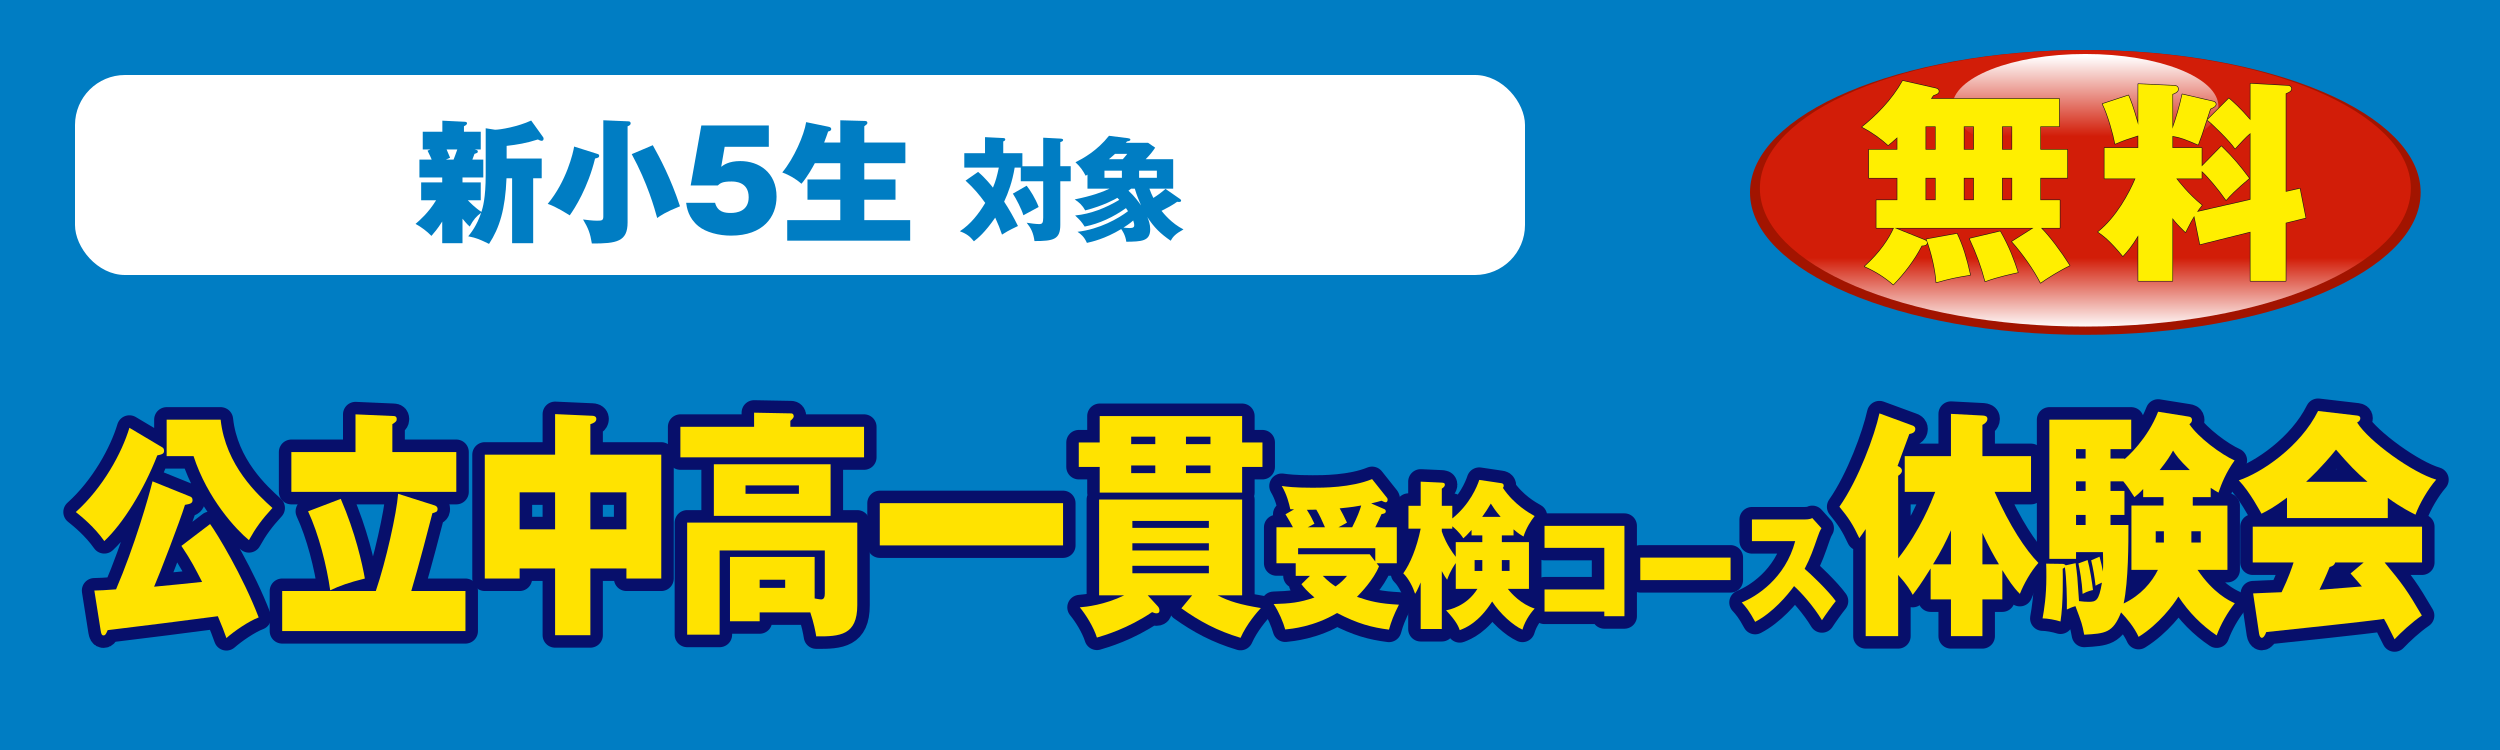 <?xml version="1.0" encoding="UTF-8"?><svg id="_レイヤー_1" xmlns="http://www.w3.org/2000/svg" width="500" height="150" xmlns:xlink="http://www.w3.org/1999/xlink" viewBox="0 0 500 150"><defs><style>.cls-1{fill:#ffe300;}.cls-2{fill:#a21400;}.cls-3{fill:url(#linear-gradient-2);}.cls-4{fill:url(#linear-gradient);}.cls-5{fill:#007dc3;}.cls-6{stroke:#070f6b;stroke-width:5px;}.cls-6,.cls-7{fill:none;stroke-linecap:round;stroke-linejoin:round;}.cls-8{fill:#fff;}.cls-7{stroke:#231815;stroke-width:.25px;}.cls-9{fill:#ffef00;}</style><linearGradient id="linear-gradient" x1="-1060.847" y1="595.618" x2="-1060.847" y2="612.311" gradientTransform="translate(1485.559 -450.514) scale(1.007 .843)" gradientUnits="userSpaceOnUse"><stop offset="0" stop-color="#d21d08"/><stop offset="1" stop-color="#fff"/></linearGradient><linearGradient id="linear-gradient-2" x1="-826.86" y1="124.776" x2="-826.86" y2="103.886" gradientTransform="translate(1173.983 -68.314) scale(.915 .766)" xlink:href="#linear-gradient"/></defs><rect class="cls-5" width="500" height="150"/><rect class="cls-8" x="15" y="15" width="290" height="40" rx="10" ry="10"/><path class="cls-5" d="M92.498,36.483h3.654v3.574h-2.587c.374.374,1.494,1.547,2.721,2.32.267-.854.854-2.667.854-7.468v-9.255l1.867.293c1.067,0,4.588-.614,7.228-1.841l2.374,3.308c.08.106.107.187.107.32,0,.293-.16.427-.4.427-.187,0-.374-.08-.747-.267-2.321.747-4.134,1.041-6.242,1.28v2.534h7.015v3.948h-1.707v12.989h-4.214v-12.989h-1.12c-.24,6.161-1.387,9.922-3.494,13.123-1.84-.88-2.4-1.173-4.161-1.52.507-.614,1.734-2.134,2.587-4.721-1.04.827-1.494,1.307-2.294,2.774-.586-.507-1.173-1.253-1.44-1.574v4.908h-4.055v-4.347c-.933,1.493-1.653,2.293-2.16,2.88-.907-.934-1.974-1.734-3.174-2.4.773-.667,2.561-2.187,4.107-4.721h-2.987v-3.574h4.214v-.987h-4.561v-3.574h2.454c-.16-.4-.213-.534-.827-1.787l.56-.24h-1.521v-3.547h3.921v-2.214l4.401.213c.267,0,.534.053.534.32,0,.267-.347.427-.614.586v1.094h3.361v3.547h-1.227c.48.133.64.16.64.4,0,.267-.133.293-.666.48-.133.373-.16.453-.427,1.147h2.187v3.574h-4.161v.987ZM89.324,29.896c.133.267.587,1.44.693,1.654l-.854.374h1.547c.187-.48.4-1.014.747-2.027h-2.134Z"/><path class="cls-5" d="M119.463,30.776c.187.053.374.133.374.373,0,.347-.187.4-.827.56-1.414,5.815-4.107,10.056-5.068,11.363-.4-.24-2.721-1.76-4.401-2.294,3.761-4.508,5.121-10.295,5.281-11.469l4.641,1.467ZM125.678,24.268c.24,0,.454.107.454.4,0,.293-.24.453-.614.586v19.231c0,3.814-2.134,4.241-7.148,4.214-.32-2.027-.72-3.067-1.76-4.801.693.08,1.867.24,2.8.24,1.014,0,1.253-.08,1.253-.854v-19.231l5.015.213ZM130.559,29.042c1.414,2.534,3.574,6.562,5.441,12.216-2.881,1.147-3.948,1.894-4.561,2.347-.507-1.84-1.92-6.961-5.094-12.776l4.214-1.787Z"/><path class="cls-5" d="M153.763,29.362h-8.829l-.693,4c.454-.347,1.494-1.147,3.814-1.147,3.734,0,7.255,2.268,7.255,7.122,0,4.001-2.614,7.789-9.122,7.789-2.427,0-5.015-.667-6.508-1.894-2.027-1.653-2.32-3.734-2.454-4.667h5.788c.507,1.867,1.947,2.027,3.147,2.027,1.174,0,3.574-.32,3.574-3.147,0-3.147-2.827-3.147-3.468-3.147-1.813,0-2.213.347-2.72.8h-5.415l2.134-12.002h13.496v4.268Z"/><path class="cls-5" d="M168.059,28.509v-4.455l4.774.133c.24,0,.64,0,.64.374,0,.24-.08.293-.614.693v3.254h8.215v4.134h-8.215v3.254h6.241v4.054h-6.241v4.081h9.175v4.108h-24.592v-4.108h10.616v-4.081h-6.562v-4.054h6.562v-3.254h-5.095c-.4.747-1.387,2.587-2.667,4.108-1.12-.987-2.48-1.761-3.841-2.267,2.32-2.774,4.374-7.469,4.774-10.056l4.401.907c.427.08.613.213.613.48,0,.347-.4.454-.613.48-.213.613-.4,1.173-.8,2.214h3.228Z"/><path class="cls-5" d="M208.641,33.247v-5.707l3.464.181c.362.023.521.113.521.272,0,.249-.294.339-.566.43v4.823h2.083v3.012h-2.083v8.695c0,2.943-1.336,3.261-5.163,3.261-.227-1.63-.657-2.536-1.562-3.668.634.113,1.879.272,2.491.272.634,0,.815-.227.815-1.291v-7.269h-4.483v-2.74h-1.223c-.476,2.876-1.291,5.05-2.106,6.816,1.019,1.562,1.948,3.193,2.763,4.869-1.925.906-2.626,1.358-3.193,1.721-.408-1.2-.747-2.061-1.358-3.396-2.083,3.012-3.442,4.099-4.257,4.732-.815-1.019-1.472-1.494-2.808-2.015,2.128-1.381,3.759-3.464,5.072-5.661-1.223-1.675-2.174-2.831-3.94-4.46l2.514-1.744c1.449,1.223,2.672,2.762,2.966,3.147.566-1.336.815-2.31,1.178-4.008h-6.907v-2.875h4.144v-3.215l3.646.181c.113,0,.408.023.408.272s-.271.362-.408.408v2.355h3.827v2.604h4.167ZM205.334,37.142c.747.974,1.721,2.491,2.4,4.257-.317.159-2.038,1.109-3.057,1.653-.34-1.177-1.472-3.374-2.106-4.325l2.763-1.585Z"/><path class="cls-5" d="M235.995,39.791c.113.068.227.204.227.294,0,.34-.34.34-.793.272-1.087.77-1.925,1.2-3.125,1.812.362.453,1.993,2.513,4.393,3.713-1.653.906-2.128,1.495-2.559,2.265-2.038-1.404-3.351-2.672-4.665-4.733.249.611.566,1.381.566,2.446,0,2.423-1.789,2.445-4.778,2.491-.181-1.381-.838-2.287-1.019-2.536-3.261,1.97-5.933,2.559-6.861,2.763-.544-1.246-1.246-1.789-1.88-2.219,4.371-.498,8.22-2.672,10.1-4.121-.136-.227-.34-.499-.408-.611-2.491,1.766-5.276,3.102-8.265,3.691-.657-1.019-.883-1.246-1.902-2.219,3.148-.317,6.114-1.495,8.832-3.125-.136-.136-.204-.204-.385-.408-.339.204-2.74,1.585-6.431,2.514-.521-.974-1.223-1.63-2.106-2.196,3.351-.68,5.548-1.449,6.974-2.151h-4.416v-2.808l-.362.226c-.498-.928-.996-1.744-2.038-2.694,1.494-.748,4.348-2.31,6.703-5.299l3.781.476c.272.045.499.09.499.294,0,.181-.159.271-.68.362-.09.09-.158.181-.227.271h4.438l1.427.974c-.476.702-.974,1.381-1.902,2.31h5.502v5.887h-4.755c.25.702.476,1.246.793,1.857.928-.589,1.721-1.178,2.423-1.812l2.898,2.015ZM224.378,34.13h-3.487v1.427h3.487v-1.427ZM224.56,31.843c.611-.702.77-.906.883-1.064h-2.446c-.317.294-.407.385-1.223,1.064h2.785ZM224.696,45.52c.407.045.883.091,1.291.091.747,0,.86-.272.86-.566,0-.158-.022-.453-.204-.951-.249.226-.725.656-1.947,1.426ZM226.235,37.73c-.181.136-.294.227-.543.408,1.268,1.155,2.015,2.242,2.514,2.944-.453-1.087-.861-2.016-1.246-3.352h-.725ZM231.375,34.13h-3.555v1.427h3.555v-1.427Z"/><path class="cls-2" d="M484.133,38.481c0,15.734-30.036,28.484-67.071,28.484s-67.061-12.75-67.061-28.484c0-15.736,30.026-28.481,67.061-28.481s67.071,12.745,67.071,28.481Z"/><path class="cls-4" d="M482.168,37.661c0,15.281-29.143,27.653-65.107,27.653-35.962,0-65.083-12.372-65.083-27.653,0-15.258,29.121-27.641,65.083-27.641,35.964,0,65.107,12.383,65.107,27.641Z"/><path class="cls-3" d="M443.685,21.309c0,5.814-11.912,10.528-26.615,10.528-14.695,0-26.606-4.715-26.606-10.528,0-5.814,11.91-10.513,26.606-10.513,14.703,0,26.615,4.698,26.615,10.513Z"/><path class="cls-7" d="M379.467,27.455c-.897.812-1.368,1.197-1.839,1.582-1.325-1.197-2.992-2.48-5.216-3.634,2.736-2.181,5.986-5.387,8.124-9.235l6.627,1.497c.342.085.599.257.599.599,0,.428-.514.599-1.112.812-.256.385-.385.556-.47.684h25.652v5.515h-3.762v4.661h5.387v5.644h-5.387v4.446h3.891v5.559h-3.763c1.667,1.667,3.934,4.66,5.729,7.524-1.839.855-4.66,2.608-5.815,3.463-1.325-2.651-3.72-6.028-5.729-8.251l4.318-2.736h-27.791l5.644,2.266c.556.214.855.342.855.684,0,.556-.685.599-1.069.599-1.453,2.822-3.506,5.558-5.687,7.782-1.582-1.411-3.591-2.694-5.729-3.634,3.078-2.736,4.959-5.644,5.857-7.696h-3.507v-5.559h4.19v-4.446h-5.687v-5.644h5.687v-2.48ZM385.11,29.935h2.01v-4.661h-2.01v4.661ZM385.11,40.024h2.01v-4.446h-2.01v4.446ZM391.396,46.737c1.154,2.437,1.881,4.789,2.65,8.251-3.078.513-3.976.684-6.798,1.497-.128-2.352-.94-6.071-1.967-8.637l6.114-1.111ZM392.764,29.935h2.01v-4.661h-2.01v4.661ZM392.764,40.024h2.01v-4.446h-2.01v4.446ZM400.032,46.267c1.838,3.207,2.779,5.858,3.549,8.209-.898.214-3.934.812-6.542,1.796-.77-2.95-1.667-5.43-3.121-8.551l6.114-1.454ZM400.417,25.274v4.661h2.01v-4.661h-2.01ZM400.417,35.578v4.446h2.01v-4.446h-2.01Z"/><path class="cls-7" d="M444.278,29.25c2.479,2.437,3.592,3.805,5.559,6.413-.343.342-2.865,2.309-4.618,4.361-1.582-2.266-3.634-4.703-4.874-5.814v1.497h-5.088c.514.641,2.309,3.036,5.131,5.344-.471.599-.642.812-.983,1.325l10.688-2.437v-13.339c-1.025.855-1.924,1.881-3.078,3.121-.983-1.497-4.617-5.045-5.559-5.729l4.318-4.318c.983.855,2.138,1.838,4.318,4.361v-7.311l7.568.427c.256,0,.599.214.599.556,0,.513-.386.684-1.112.983v19.667l2.822-.641,1.154,5.857-3.977.983v11.629h-7.055v-9.834l-10.09,2.522-1.154-5.687c-.471.77-.77,1.283-1.753,3.25-1.325-1.283-1.924-1.924-2.608-2.822v12.57h-6.841v-9.107c-1.453,2.395-2.223,3.207-3.078,4.147-2.565-3.121-3.848-4.062-4.96-4.832,3.72-2.993,6.242-7.739,7.482-10.688h-6.199v-6.114h6.755v-2.48c-2.181.685-2.907.941-4.617,1.667-.342-1.881-1.454-5.857-2.522-7.995l5.173-1.71c.385.898.855,1.967,1.967,5.9v-8.166l7.312.342c.556.043.684.471.684.642,0,.556-.642.855-1.154,1.026v6.926c.812-2.309,1.454-4.489,1.967-6.883l6.242,1.454c.214.043.471.256.471.513,0,.342-.3.599-1.112.94-1.795,5.516-1.881,5.729-2.437,7.183-2.479-1.069-3.378-1.454-5.131-1.753v2.394h5.857v3.677l3.934-4.019Z"/><path class="cls-9" d="M379.467,27.455c-.897.812-1.368,1.197-1.839,1.582-1.325-1.197-2.992-2.48-5.216-3.634,2.736-2.181,5.986-5.387,8.124-9.235l6.627,1.497c.342.085.599.257.599.599,0,.428-.514.599-1.112.812-.256.385-.385.556-.47.684h25.652v5.515h-3.762v4.661h5.387v5.644h-5.387v4.446h3.891v5.559h-3.763c1.667,1.667,3.934,4.66,5.729,7.524-1.839.855-4.66,2.608-5.815,3.463-1.325-2.651-3.72-6.028-5.729-8.251l4.318-2.736h-27.791l5.644,2.266c.556.214.855.342.855.684,0,.556-.685.599-1.069.599-1.453,2.822-3.506,5.558-5.687,7.782-1.582-1.411-3.591-2.694-5.729-3.634,3.078-2.736,4.959-5.644,5.857-7.696h-3.507v-5.559h4.19v-4.446h-5.687v-5.644h5.687v-2.48ZM385.11,29.935h2.01v-4.661h-2.01v4.661ZM385.11,40.024h2.01v-4.446h-2.01v4.446ZM391.396,46.737c1.154,2.437,1.881,4.789,2.65,8.251-3.078.513-3.976.684-6.798,1.497-.128-2.352-.94-6.071-1.967-8.637l6.114-1.111ZM392.764,29.935h2.01v-4.661h-2.01v4.661ZM392.764,40.024h2.01v-4.446h-2.01v4.446ZM400.032,46.267c1.838,3.207,2.779,5.858,3.549,8.209-.898.214-3.934.812-6.542,1.796-.77-2.95-1.667-5.43-3.121-8.551l6.114-1.454ZM400.417,25.274v4.661h2.01v-4.661h-2.01ZM400.417,35.578v4.446h2.01v-4.446h-2.01Z"/><path class="cls-9" d="M444.278,29.25c2.479,2.437,3.592,3.805,5.559,6.413-.343.342-2.865,2.309-4.618,4.361-1.582-2.266-3.634-4.703-4.874-5.814v1.497h-5.088c.514.641,2.309,3.036,5.131,5.344-.471.599-.642.812-.983,1.325l10.688-2.437v-13.339c-1.025.855-1.924,1.881-3.078,3.121-.983-1.497-4.617-5.045-5.559-5.729l4.318-4.318c.983.855,2.138,1.838,4.318,4.361v-7.311l7.568.427c.256,0,.599.214.599.556,0,.513-.386.684-1.112.983v19.667l2.822-.641,1.154,5.857-3.977.983v11.629h-7.055v-9.834l-10.09,2.522-1.154-5.687c-.471.77-.77,1.283-1.753,3.25-1.325-1.283-1.924-1.924-2.608-2.822v12.57h-6.841v-9.107c-1.453,2.395-2.223,3.207-3.078,4.147-2.565-3.121-3.848-4.062-4.96-4.832,3.72-2.993,6.242-7.739,7.482-10.688h-6.199v-6.114h6.755v-2.48c-2.181.685-2.907.941-4.617,1.667-.342-1.881-1.454-5.857-2.522-7.995l5.173-1.71c.385.898.855,1.967,1.967,5.9v-8.166l7.312.342c.556.043.684.471.684.642,0,.556-.642.855-1.154,1.026v6.926c.812-2.309,1.454-4.489,1.967-6.883l6.242,1.454c.214.043.471.256.471.513,0,.342-.3.599-1.112.94-1.795,5.516-1.881,5.729-2.437,7.183-2.479-1.069-3.378-1.454-5.131-1.753v2.394h5.857v3.677l3.934-4.019Z"/><path class="cls-6" d="M32.494,89.495c.159.096.318.288.318.672,0,.576-.398.721-1.354.912-2.669,6.865-6.812,13.586-10.598,17.138-1.952-2.784-4.542-4.896-5.697-5.809,5.458-4.896,9.243-11.905,10.717-16.85l6.614,3.937ZM42.016,104.809c1.354,1.824,6.534,10.369,9.721,18.674-2.032.768-4.94,2.784-6.454,4.128-.438-1.248-.876-2.4-1.713-4.368-3.147.432-17.49,2.256-22.032,2.784-.358.816-.478,1.056-.836,1.056-.319,0-.438-.239-.558-.911l-1.275-8.065c1.076,0,2.271-.096,4.342-.24,3.666-8.544,6.574-18.625,7.291-21.602l7.49,3.024c.279.096.518.288.518.72,0,.624-.398.769-1.514.961-.956,3.12-5.1,13.921-6.175,16.369,3.267-.288,6.334-.624,9.602-.96-1.395-2.688-2.112-4.177-4.144-7.201l5.737-4.368ZM44.127,83.927c.996,9.217,7.53,15.121,10.358,17.666-2.071,2.256-3.346,3.983-4.701,6.432-2.47-2.016-8.287-8.208-11.076-16.801h-5.378v-7.297h10.797Z"/><path class="cls-6" d="M93.091,118.202v8.017h-36.653v-8.017h18.725c2.032-5.953,4.183-15.602,4.462-19.442l7.251,2.305c.319.096.638.288.638.72,0,.576-.279.624-1.036.864-.677,2.641-2.669,10.321-4.223,15.554h10.837ZM71.099,82.871l7.649.336c.359,0,.598.191.598.576,0,.479-.159.575-.876,1.056v5.568h12.789v7.969h-32.988v-7.969h12.829v-7.536ZM68.15,99.769c2.948,6.816,4.303,13.009,4.821,15.937-3.267.816-4.98,1.44-6.932,2.353-.677-4.8-2.271-11.185-4.422-15.793l6.534-2.496Z"/><path class="cls-6" d="M118.071,127.034h-7.052v-13.345h-7.091v2.016h-6.972v-24.77h14.063v-8.113l7.49.337c.12,0,.757.048.757.624,0,.624-.598.863-1.195,1.056v6.097h14.183v24.77h-6.972v-2.016h-7.211v13.345ZM111.019,98.472h-7.091v7.393h7.091v-7.393ZM118.071,105.864h7.211v-7.393h-7.211v7.393Z"/><path class="cls-6" d="M150.819,85.367v-2.832l7.45.144c.239,0,.478.192.478.576,0,.336-.438.72-.677.912v1.2h14.741v6.097h-36.733v-6.097h14.741ZM162.93,119.689c.319.049.957.192,1.315.192.598,0,.717-.576.717-1.2v-8.593h-21.036v16.85h-6.494v-22.418h34.024v16.514c0,6-3.426,6.288-8.207,6.24-.159-.96-.478-2.688-1.195-4.8h-10.12v1.775h-5.936v-12.865h16.932v8.305ZM142.771,92.855h23.347v10.321h-23.347v-10.321ZM149.105,97.08v1.68h10.677v-1.68h-10.677ZM151.934,115.945v1.633h5.1v-1.633h-5.1Z"/><path class="cls-6" d="M212.611,100.632v8.449h-36.653v-8.449h36.653Z"/><path class="cls-6" d="M252.491,88.487v4.896h-4.064v5.137h-28.486v-5.137h-4.184v-4.896h4.184v-5.28h28.486v5.28h4.064ZM238.427,119.065h-8.884l2.071,2.257c.16.191.279.479.279.768,0,.48-.319.576-.598.576s-.518-.096-.876-.24c-4.9,3.312-9.562,4.656-11.036,5.089-.677-2.16-2.271-4.656-3.426-6.049,1.275-.096,4.94-.479,8.885-2.4h-5.02v-19.153h28.605v19.153h-4.9c2.231,1.2,4.582,1.872,8.645,2.545-.717.768-2.828,3.168-4.063,5.952-4.661-1.392-8.287-3.36-11.833-5.904l2.151-2.593ZM231.057,88.823v-1.488h-4.821v1.488h4.821ZM226.236,93.096v1.536h4.821v-1.536h-4.821ZM241.774,105.576v-1.392h-15.299v1.392h15.299ZM226.475,108.648v1.44h15.299v-1.44h-15.299ZM226.475,113.161v1.488h15.299v-1.488h-15.299ZM242.093,88.823v-1.488h-4.9v1.488h4.9ZM237.192,93.096v1.536h4.9v-1.536h-4.9Z"/><path class="cls-6" d="M258.826,101.868c-.213,0-.531-.032-.771-.032-.213-1.024-.664-2.912-1.7-4.64.903.128,2.471.352,6.189.352,1.992,0,7.65,0,11.875-1.728l3.028,3.808c.053.096.08.224.08.32,0,.288-.16.512-.372.512-.187,0-.559-.16-.851-.32-.584.16-1.036.32-2.072.544l2.657,1.152c.133.063.266.191.266.416,0,.416-.346.479-.851.576-.398.896-.823,1.76-1.248,2.623h4.304v7.2h-4.038l.478.607c-1.089,2.72-3.719,5.408-4.409,6.111,2.604.896,4.542,1.376,8.395,1.568-1.062,2.111-1.541,3.359-1.992,4.991-3.48-.447-6.243-1.184-10.388-3.327-4.648,2.783-9.165,3.167-10.36,3.296-.398-1.44-1.275-3.552-2.312-5.088,3.215-.096,5.154-.256,8.156-1.312-1.541-1.312-2.072-1.951-2.604-2.655l1.7-1.664h-2.843v-2.527h-3.852v-7.2h3.294c-.319-.575-.93-1.728-1.488-2.592l1.728-.991ZM273.941,110.859l1.116,1.439v-2.655h-15.435v1.216h14.318ZM264.989,105.451c-.585-1.376-1.062-2.399-1.728-3.52-.584,0-.77.032-1.886.032.718,1.12,1.169,2.048,1.515,2.783-.266.16-.93.513-1.329.704h3.428ZM264.563,115.179c1.036,1.056,1.86,1.664,2.551,2.112,1.195-.832,1.753-1.504,2.284-2.112h-4.835ZM270.435,105.451c1.062-2.111,1.515-3.327,1.807-4.352-.877.16-1.727.32-4.304.576.479.864.851,1.536,1.461,2.848-.425.256-.637.353-1.7.928h2.736Z"/><path class="cls-6" d="M288.36,125.802h-4.224v-9.312c-.664,1.568-.903,1.952-1.116,2.272-.398-1.28-1.301-3.072-2.364-4.096,1.382-1.92,2.684-5.056,3.48-8.928h-2.444v-4.575h2.444v-4.832l4.145.192c.398.031.69.031.69.447,0,.32-.266.513-.611.769v3.424h2.099v2.527c3.507-2.815,4.968-6.399,5.394-7.711l4.304.64c.266.032.584.096.584.544,0,.224-.106.352-.159.416,2.258,3.359,5.312,5.056,6.349,5.632-.771.96-1.674,2.367-2.231,4.096-.451-.256-.903-.513-1.992-1.44v1.216h-2.338v1.345h5.42v9.343h-4.225c.664.896,2.684,3.104,5.366,3.936-.398.448-1.833,2.08-2.443,4.224-1.887-.863-4.437-3.136-6.058-5.631-2.709,4.255-5.312,5.279-6.481,5.728-.213-.608-.585-1.696-2.736-3.968.584-.097,4.117-.8,6.27-4.288h-4.33v-5.151c-.133.16-1.036,1.408-1.728,3.327-.292-.384-.584-.831-1.062-1.728v11.583ZM288.36,106.283c.266.8.983,2.752,2.79,5.088v-2.943h5.312v-1.345h-2.151v-1.088c-.903,1.024-1.302,1.376-1.647,1.664-.771-1.216-1.912-2.176-2.205-2.399v.479h-2.099v.544ZM296.463,112.011h-1.541v2.176h1.541v-2.176ZM300.129,103.372c-1.036-1.185-1.54-1.984-1.966-2.656-.69,1.184-1.009,1.632-1.727,2.656h3.692ZM300.368,114.187h1.541v-2.176h-1.541v2.176Z"/><path class="cls-6" d="M308.907,122.317v-4.424h11.953v-8.323h-11.953v-4.398h15.979v18.07h-4.026v-.925h-11.953Z"/><path class="cls-6" d="M346.113,111.521v4.498h-18.054v-4.498h18.054Z"/><path class="cls-6" d="M350.387,108.221v-4.324h10.521c.166,0,1.037,0,1.557-.274l1.826,2.024c-.312.5-.54,1.075-.748,1.699-.912,2.625-1.452,4.199-2.614,6.424,1.059.875,4.711,4.349,6.226,6.448-.705.85-2.158,2.874-2.76,3.824-1.702-2.824-4.213-5.624-5.582-6.823-1.35,1.874-4.316,5.349-7.782,7.148-1.162-2.175-1.951-3.1-2.677-3.874,2.863-1.15,8.715-4.774,10.687-12.272h-8.653Z"/><path class="cls-6" d="M380.946,98.376v-7.152h9.243v-8.449l6.415.336c.478.049.876.145.876.673,0,.624-.638,1.008-.996,1.199v6.241h9.722v7.152h-7.291c3.067,6.864,6.175,11.569,8.765,14.209-1.554,1.729-2.948,4.272-3.705,6.192-1.395-1.392-2.231-2.735-3.506-4.752v5.856h-3.984v7.345h-6.295v-7.345h-4.063v-6.192c-2.071,3.312-2.669,4.08-3.586,5.28-.398-.768-1.035-1.92-2.908-3.984v12.241h-6.494v-21.41c-.478.721-.757,1.104-1.274,1.824-1.195-2.592-2.151-4.08-3.984-6.288,3.864-5.521,7.052-14.306,8.008-18.674l6.534,2.4c.278.096.638.24.638.72,0,.72-.678.912-1.195,1.008-.398,1.009-1.992,5.473-2.351,6.385.637.288.876.528.876.96,0,.433-.398.769-.757,1.009v16.513c4.462-5.664,6.653-11.377,7.41-13.297h-6.096ZM390.189,106.057c-.956,2.208-1.992,4.225-3.585,6.816h3.585v-6.816ZM399.791,112.873c-.996-1.68-2.111-3.648-3.307-6.288v6.288h3.307Z"/><path class="cls-6" d="M424.89,91.703v.145c.559-.48,4.622-4.032,6.733-9.505l6.016.96c.359.048.758.144.758.72,0,.336-.239.624-.519.816,1.753,2.641,6.335,6.049,9.044,7.249-1.673,2.304-2.629,4.656-3.227,6.433-.678-.385-.917-.528-1.555-.961v1.872h-3.585v1.681h6.932v12.865h-5.976c3.147,4.608,6.175,6.097,7.45,6.673-1.435,1.824-2.789,4.128-3.626,6.432-2.948-1.968-5.577-4.607-7.649-7.776-.996,1.632-3.864,5.521-7.968,8.064-.837-1.872-2.311-3.647-3.506-4.896-1.634,4.128-3.147,4.224-7.371,4.464-.397-2.112-.478-2.304-1.753-5.713-.956.288-1.274.48-1.713.673.04-2.257-.079-6.289-.398-8.449-.159.145-.318.24-.438.288.04,1.488.12,7.009-.438,10.561-1.036-.336-2.63-.624-3.586-.624.318-1.775.757-4.464.757-8.256,0-1.152,0-1.921-.04-2.688l3.268.048c.318,0,.518.144.637.288l1.992-.433c.319,2.4.358,2.641.678,7.585.757.096,1.274.145,1.872.145,1.515,0,2.111-.145,2.709-3.841-.677.288-1.035.48-1.274.624-.199-1.776-.479-3.408-.877-5.088l1.674-.721c.358,1.393.518,2.064.677,2.977.08-1.536.04-2.688,0-3.889h-5.378v1.345h-5.339v-27.843h16.375v5.904h-4.144v1.872h2.788ZM417.121,91.703v-1.872h-1.912v1.872h1.912ZM417.121,98.184v-1.92h-1.912v1.92h1.912ZM417.121,105.001v-2.017h-1.912v2.017h1.912ZM417.52,112.009c.479,1.681.956,4.849,1.076,6.001-.398.096-.996.192-2.072.768-.159-2.64-.558-4.704-.837-6.096l1.833-.673ZM422.102,96.264v1.92h2.788v4.801h-2.788v2.017h3.585c0,3.504,0,11.185-.956,15.697,3.427-1.633,5.618-4.225,6.853-6.721h-5.299v-12.865h6.415v-1.681h-4.064v-1.632c-.797.864-1.115,1.104-1.753,1.632-.916-1.439-1.434-2.208-2.23-3.168h-2.55ZM432.778,108.505v-2.256h-1.633v2.256h1.633ZM437.958,94.008c-2.231-2.16-2.749-2.977-3.347-3.889-.678,1.2-1.076,1.872-2.67,3.889h6.017ZM438.276,106.249v2.256h1.873v-2.256h-1.873Z"/><path class="cls-6" d="M477.559,103.608h-20.159v-4.08c-2.63,1.968-3.864,2.592-5.1,3.216-.12-.191-2.311-4.368-4.542-6.672,4.502-1.488,12.311-6.721,15.856-13.874l7.809.912c.398.049.638.192.638.528,0,.384-.199.624-.638.864,2.271,3.696,11.036,10.033,15.817,11.425-1.674,1.92-3.387,4.896-4.144,7.009-.837-.433-2.67-1.296-5.538-3.36v4.032ZM450.626,118.682c.239,0,5.1-.24,5.697-.24,1.435-3.023,2.072-4.944,2.391-5.952h-8.167v-7.152h33.864v7.152h-7.49c3.546,4.272,4.502,5.568,7.45,10.609-2.031,1.392-4.183,3.408-5.458,4.752-1.594-3.168-1.753-3.504-2.111-4.08-3.307.527-19.482,2.208-23.546,2.64-.318.864-.638,1.152-.877,1.152-.278,0-.478-.336-.558-.816l-1.195-8.064ZM473.495,96.359c-2.351-2.016-3.546-3.264-6.295-6.432-2.908,3.6-5.22,5.712-5.977,6.432h12.271ZM472.738,112.489h-5.697c-.199.624-.638.769-1.116.912-.677,1.729-1.554,3.553-2.031,4.561,1.195-.097,7.131-.576,8.485-.672-.518-.624-.956-1.104-2.271-2.593l2.63-2.208Z"/><path class="cls-1" d="M32.494,89.495c.159.096.318.288.318.672,0,.576-.398.721-1.354.912-2.669,6.865-6.812,13.586-10.598,17.138-1.952-2.784-4.542-4.896-5.697-5.809,5.458-4.896,9.243-11.905,10.717-16.85l6.614,3.937ZM42.016,104.809c1.354,1.824,6.534,10.369,9.721,18.674-2.032.768-4.94,2.784-6.454,4.128-.438-1.248-.876-2.4-1.713-4.368-3.147.432-17.49,2.256-22.032,2.784-.358.816-.478,1.056-.836,1.056-.319,0-.438-.239-.558-.911l-1.275-8.065c1.076,0,2.271-.096,4.342-.24,3.666-8.544,6.574-18.625,7.291-21.602l7.49,3.024c.279.096.518.288.518.72,0,.624-.398.769-1.514.961-.956,3.12-5.1,13.921-6.175,16.369,3.267-.288,6.334-.624,9.602-.96-1.395-2.688-2.112-4.177-4.144-7.201l5.737-4.368ZM44.127,83.927c.996,9.217,7.53,15.121,10.358,17.666-2.071,2.256-3.346,3.983-4.701,6.432-2.47-2.016-8.287-8.208-11.076-16.801h-5.378v-7.297h10.797Z"/><path class="cls-1" d="M93.091,118.202v8.017h-36.653v-8.017h18.725c2.032-5.953,4.183-15.602,4.462-19.442l7.251,2.305c.319.096.638.288.638.72,0,.576-.279.624-1.036.864-.677,2.641-2.669,10.321-4.223,15.554h10.837ZM71.099,82.871l7.649.336c.359,0,.598.191.598.576,0,.479-.159.575-.876,1.056v5.568h12.789v7.969h-32.988v-7.969h12.829v-7.536ZM68.15,99.769c2.948,6.816,4.303,13.009,4.821,15.937-3.267.816-4.98,1.44-6.932,2.353-.677-4.8-2.271-11.185-4.422-15.793l6.534-2.496Z"/><path class="cls-1" d="M118.071,127.034h-7.052v-13.345h-7.091v2.016h-6.972v-24.77h14.063v-8.113l7.49.337c.12,0,.757.048.757.624,0,.624-.598.863-1.195,1.056v6.097h14.183v24.77h-6.972v-2.016h-7.211v13.345ZM111.019,98.472h-7.091v7.393h7.091v-7.393ZM118.071,105.864h7.211v-7.393h-7.211v7.393Z"/><path class="cls-1" d="M150.819,85.367v-2.832l7.45.144c.239,0,.478.192.478.576,0,.336-.438.72-.677.912v1.2h14.741v6.097h-36.733v-6.097h14.741ZM162.93,119.689c.319.049.957.192,1.315.192.598,0,.717-.576.717-1.2v-8.593h-21.036v16.85h-6.494v-22.418h34.024v16.514c0,6-3.426,6.288-8.207,6.24-.159-.96-.478-2.688-1.195-4.8h-10.12v1.775h-5.936v-12.865h16.932v8.305ZM142.771,92.855h23.347v10.321h-23.347v-10.321ZM149.105,97.08v1.68h10.677v-1.68h-10.677ZM151.934,115.945v1.633h5.1v-1.633h-5.1Z"/><path class="cls-1" d="M212.611,100.632v8.449h-36.653v-8.449h36.653Z"/><path class="cls-1" d="M252.491,88.487v4.896h-4.064v5.137h-28.486v-5.137h-4.184v-4.896h4.184v-5.28h28.486v5.28h4.064ZM238.427,119.065h-8.884l2.071,2.257c.16.191.279.479.279.768,0,.48-.319.576-.598.576s-.518-.096-.876-.24c-4.9,3.312-9.562,4.656-11.036,5.089-.677-2.16-2.271-4.656-3.426-6.049,1.275-.096,4.94-.479,8.885-2.4h-5.02v-19.153h28.605v19.153h-4.9c2.231,1.2,4.582,1.872,8.645,2.545-.717.768-2.828,3.168-4.063,5.952-4.661-1.392-8.287-3.36-11.833-5.904l2.151-2.593ZM231.057,88.823v-1.488h-4.821v1.488h4.821ZM226.236,93.096v1.536h4.821v-1.536h-4.821ZM241.774,105.576v-1.392h-15.299v1.392h15.299ZM226.475,108.648v1.44h15.299v-1.44h-15.299ZM226.475,113.161v1.488h15.299v-1.488h-15.299ZM242.093,88.823v-1.488h-4.9v1.488h4.9ZM237.192,93.096v1.536h4.9v-1.536h-4.9Z"/><path class="cls-1" d="M258.826,101.868c-.213,0-.531-.032-.771-.032-.213-1.024-.664-2.912-1.7-4.64.903.128,2.471.352,6.189.352,1.992,0,7.65,0,11.875-1.728l3.028,3.808c.053.096.08.224.08.32,0,.288-.16.512-.372.512-.187,0-.559-.16-.851-.32-.584.16-1.036.32-2.072.544l2.657,1.152c.133.063.266.191.266.416,0,.416-.346.479-.851.576-.398.896-.823,1.76-1.248,2.623h4.304v7.2h-4.038l.478.607c-1.089,2.72-3.719,5.408-4.409,6.111,2.604.896,4.542,1.376,8.395,1.568-1.062,2.111-1.541,3.359-1.992,4.991-3.48-.447-6.243-1.184-10.388-3.327-4.648,2.783-9.165,3.167-10.36,3.296-.398-1.44-1.275-3.552-2.312-5.088,3.215-.096,5.154-.256,8.156-1.312-1.541-1.312-2.072-1.951-2.604-2.655l1.7-1.664h-2.843v-2.527h-3.852v-7.2h3.294c-.319-.575-.93-1.728-1.488-2.592l1.728-.991ZM273.941,110.859l1.116,1.439v-2.655h-15.435v1.216h14.318ZM264.989,105.451c-.585-1.376-1.062-2.399-1.728-3.52-.584,0-.77.032-1.886.032.718,1.12,1.169,2.048,1.515,2.783-.266.16-.93.513-1.329.704h3.428ZM264.563,115.179c1.036,1.056,1.86,1.664,2.551,2.112,1.195-.832,1.753-1.504,2.284-2.112h-4.835ZM270.435,105.451c1.062-2.111,1.515-3.327,1.807-4.352-.877.16-1.727.32-4.304.576.479.864.851,1.536,1.461,2.848-.425.256-.637.353-1.7.928h2.736Z"/><path class="cls-1" d="M288.36,125.802h-4.224v-9.312c-.664,1.568-.903,1.952-1.116,2.272-.398-1.28-1.301-3.072-2.364-4.096,1.382-1.92,2.684-5.056,3.48-8.928h-2.444v-4.575h2.444v-4.832l4.145.192c.398.031.69.031.69.447,0,.32-.266.513-.611.769v3.424h2.099v2.527c3.507-2.815,4.968-6.399,5.394-7.711l4.304.64c.266.032.584.096.584.544,0,.224-.106.352-.159.416,2.258,3.359,5.312,5.056,6.349,5.632-.771.96-1.674,2.367-2.231,4.096-.451-.256-.903-.513-1.992-1.44v1.216h-2.338v1.345h5.42v9.343h-4.225c.664.896,2.684,3.104,5.366,3.936-.398.448-1.833,2.08-2.443,4.224-1.887-.863-4.437-3.136-6.058-5.631-2.709,4.255-5.312,5.279-6.481,5.728-.213-.608-.585-1.696-2.736-3.968.584-.097,4.117-.8,6.27-4.288h-4.33v-5.151c-.133.16-1.036,1.408-1.728,3.327-.292-.384-.584-.831-1.062-1.728v11.583ZM288.36,106.283c.266.8.983,2.752,2.79,5.088v-2.943h5.312v-1.345h-2.151v-1.088c-.903,1.024-1.302,1.376-1.647,1.664-.771-1.216-1.912-2.176-2.205-2.399v.479h-2.099v.544ZM296.463,112.011h-1.541v2.176h1.541v-2.176ZM300.129,103.372c-1.036-1.185-1.54-1.984-1.966-2.656-.69,1.184-1.009,1.632-1.727,2.656h3.692ZM300.368,114.187h1.541v-2.176h-1.541v2.176Z"/><path class="cls-1" d="M308.907,122.317v-4.424h11.953v-8.323h-11.953v-4.398h15.979v18.07h-4.026v-.925h-11.953Z"/><path class="cls-1" d="M346.113,111.521v4.498h-18.054v-4.498h18.054Z"/><path class="cls-1" d="M350.387,108.221v-4.324h10.521c.166,0,1.037,0,1.557-.274l1.826,2.024c-.312.5-.54,1.075-.748,1.699-.912,2.625-1.452,4.199-2.614,6.424,1.059.875,4.711,4.349,6.226,6.448-.705.85-2.158,2.874-2.76,3.824-1.702-2.824-4.213-5.624-5.582-6.823-1.35,1.874-4.316,5.349-7.782,7.148-1.162-2.175-1.951-3.1-2.677-3.874,2.863-1.15,8.715-4.774,10.687-12.272h-8.653Z"/><path class="cls-1" d="M380.946,98.376v-7.152h9.243v-8.449l6.415.336c.478.049.876.145.876.673,0,.624-.638,1.008-.996,1.199v6.241h9.722v7.152h-7.291c3.067,6.864,6.175,11.569,8.765,14.209-1.554,1.729-2.948,4.272-3.705,6.192-1.395-1.392-2.231-2.735-3.506-4.752v5.856h-3.984v7.345h-6.295v-7.345h-4.063v-6.192c-2.071,3.312-2.669,4.08-3.586,5.28-.398-.768-1.035-1.92-2.908-3.984v12.241h-6.494v-21.41c-.478.721-.757,1.104-1.274,1.824-1.195-2.592-2.151-4.08-3.984-6.288,3.864-5.521,7.052-14.306,8.008-18.674l6.534,2.4c.278.096.638.24.638.72,0,.72-.678.912-1.195,1.008-.398,1.009-1.992,5.473-2.351,6.385.637.288.876.528.876.96,0,.433-.398.769-.757,1.009v16.513c4.462-5.664,6.653-11.377,7.41-13.297h-6.096ZM390.189,106.057c-.956,2.208-1.992,4.225-3.585,6.816h3.585v-6.816ZM399.791,112.873c-.996-1.68-2.111-3.648-3.307-6.288v6.288h3.307Z"/><path class="cls-1" d="M424.89,91.703v.145c.559-.48,4.622-4.032,6.733-9.505l6.016.96c.359.048.758.144.758.72,0,.336-.239.624-.519.816,1.753,2.641,6.335,6.049,9.044,7.249-1.673,2.304-2.629,4.656-3.227,6.433-.678-.385-.917-.528-1.555-.961v1.872h-3.585v1.681h6.932v12.865h-5.976c3.147,4.608,6.175,6.097,7.45,6.673-1.435,1.824-2.789,4.128-3.626,6.432-2.948-1.968-5.577-4.607-7.649-7.776-.996,1.632-3.864,5.521-7.968,8.064-.837-1.872-2.311-3.647-3.506-4.896-1.634,4.128-3.147,4.224-7.371,4.464-.397-2.112-.478-2.304-1.753-5.713-.956.288-1.274.48-1.713.673.04-2.257-.079-6.289-.398-8.449-.159.145-.318.24-.438.288.04,1.488.12,7.009-.438,10.561-1.036-.336-2.63-.624-3.586-.624.318-1.775.757-4.464.757-8.256,0-1.152,0-1.921-.04-2.688l3.268.048c.318,0,.518.144.637.288l1.992-.433c.319,2.4.358,2.641.678,7.585.757.096,1.274.145,1.872.145,1.515,0,2.111-.145,2.709-3.841-.677.288-1.035.48-1.274.624-.199-1.776-.479-3.408-.877-5.088l1.674-.721c.358,1.393.518,2.064.677,2.977.08-1.536.04-2.688,0-3.889h-5.378v1.345h-5.339v-27.843h16.375v5.904h-4.144v1.872h2.788ZM417.121,91.703v-1.872h-1.912v1.872h1.912ZM417.121,98.184v-1.92h-1.912v1.92h1.912ZM417.121,105.001v-2.017h-1.912v2.017h1.912ZM417.52,112.009c.479,1.681.956,4.849,1.076,6.001-.398.096-.996.192-2.072.768-.159-2.64-.558-4.704-.837-6.096l1.833-.673ZM422.102,96.264v1.92h2.788v4.801h-2.788v2.017h3.585c0,3.504,0,11.185-.956,15.697,3.427-1.633,5.618-4.225,6.853-6.721h-5.299v-12.865h6.415v-1.681h-4.064v-1.632c-.797.864-1.115,1.104-1.753,1.632-.916-1.439-1.434-2.208-2.23-3.168h-2.55ZM432.778,108.505v-2.256h-1.633v2.256h1.633ZM437.958,94.008c-2.231-2.16-2.749-2.977-3.347-3.889-.678,1.2-1.076,1.872-2.67,3.889h6.017ZM438.276,106.249v2.256h1.873v-2.256h-1.873Z"/><path class="cls-1" d="M477.559,103.608h-20.159v-4.08c-2.63,1.968-3.864,2.592-5.1,3.216-.12-.191-2.311-4.368-4.542-6.672,4.502-1.488,12.311-6.721,15.856-13.874l7.809.912c.398.049.638.192.638.528,0,.384-.199.624-.638.864,2.271,3.696,11.036,10.033,15.817,11.425-1.674,1.92-3.387,4.896-4.144,7.009-.837-.433-2.67-1.296-5.538-3.36v4.032ZM450.626,118.682c.239,0,5.1-.24,5.697-.24,1.435-3.023,2.072-4.944,2.391-5.952h-8.167v-7.152h33.864v7.152h-7.49c3.546,4.272,4.502,5.568,7.45,10.609-2.031,1.392-4.183,3.408-5.458,4.752-1.594-3.168-1.753-3.504-2.111-4.08-3.307.527-19.482,2.208-23.546,2.64-.318.864-.638,1.152-.877,1.152-.278,0-.478-.336-.558-.816l-1.195-8.064ZM473.495,96.359c-2.351-2.016-3.546-3.264-6.295-6.432-2.908,3.6-5.22,5.712-5.977,6.432h12.271ZM472.738,112.489h-5.697c-.199.624-.638.769-1.116.912-.677,1.729-1.554,3.553-2.031,4.561,1.195-.097,7.131-.576,8.485-.672-.518-.624-.956-1.104-2.271-2.593l2.63-2.208Z"/></svg>